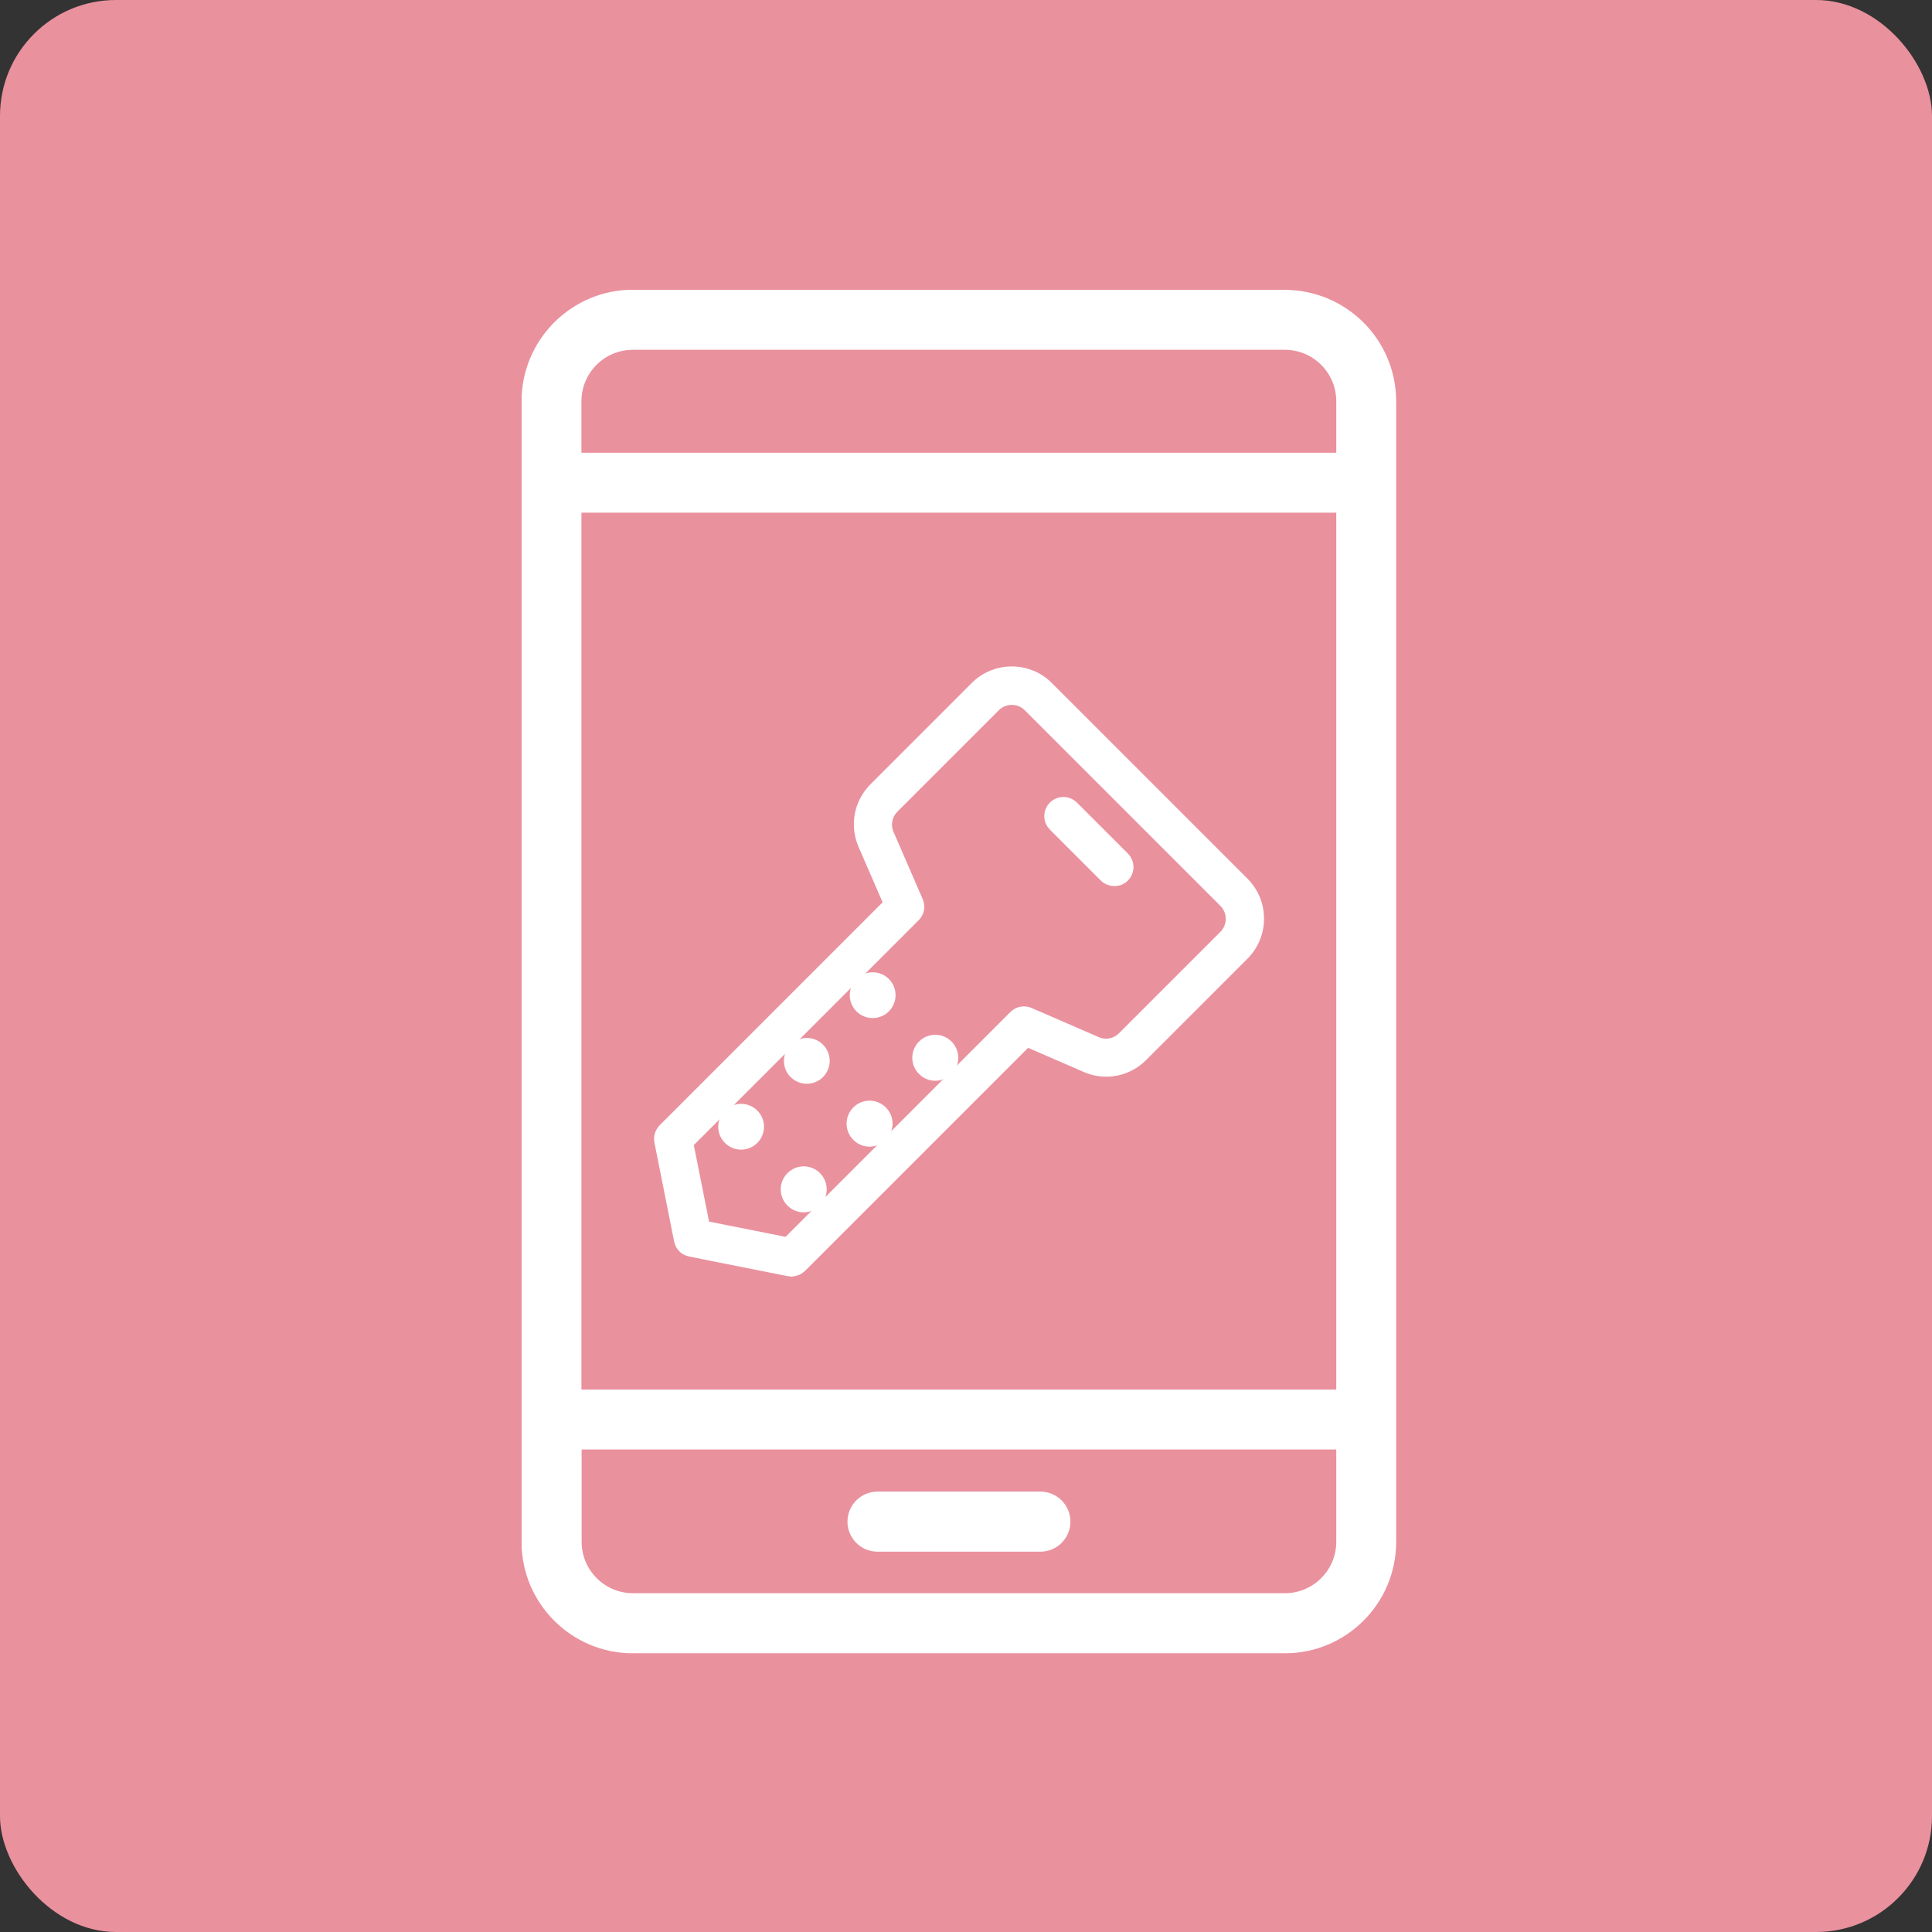 <svg width="100" height="100" viewBox="0 0 100 100" fill="none" xmlns="http://www.w3.org/2000/svg">
<rect x="0" y="0" width="100" height="100" fill="#333333" stroke="none"/>
<rect width="100" height="100" rx="6" fill="#EA919E"/>
<g clip-path="url(#clip0_900_248)">
<path fill-rule="evenodd" clip-rule="evenodd" d="M45.42 80.03H53.85C54.55 80.03 55.12 79.46 55.12 78.76C55.12 78.06 54.55 77.49 53.85 77.49H45.42C44.72 77.49 44.15 78.06 44.15 78.76C44.15 79.46 44.72 80.03 45.42 80.03Z" fill="white" stroke="white" stroke-width="0.57" stroke-linecap="round" stroke-linejoin="round"/>
<path fill-rule="evenodd" clip-rule="evenodd" d="M66.5 15.28H32.77C29.74 15.28 27.28 17.74 27.28 20.77V79.81C27.28 82.84 29.74 85.29 32.76 85.29H66.5C69.53 85.29 71.98 82.83 71.98 79.81V20.77C71.98 17.74 69.52 15.29 66.5 15.29V15.28ZM69.45 79.8C69.45 81.43 68.13 82.75 66.5 82.75H32.77C31.14 82.75 29.82 81.43 29.82 79.8V74.74H69.45V79.8ZM69.45 72.21H29.81V26.25H69.45V72.21ZM69.45 23.72H29.81V20.77C29.81 19.14 31.13 17.82 32.76 17.82H66.5C68.13 17.82 69.45 19.14 69.45 20.77V23.72Z" fill="white" stroke="white" stroke-width="0.57" stroke-linecap="round" stroke-linejoin="round"/>
<path d="M40.98 65.65C40.98 65.65 40.91 65.65 40.87 65.64L35.75 64.62C35.53 64.58 35.35 64.4 35.31 64.18L34.29 59.06C34.25 58.88 34.31 58.69 34.44 58.55L46.19 46.8L44.83 43.67C44.42 42.72 44.62 41.64 45.35 40.9L50.6 35.65C51.07 35.18 51.7 34.92 52.37 34.92C53.04 34.92 53.67 35.18 54.14 35.65L64.27 45.78C64.74 46.25 65 46.88 65 47.55C65 48.22 64.74 48.85 64.27 49.32L59.02 54.57C58.29 55.3 57.2 55.51 56.25 55.09L53.12 53.73L41.37 65.48C41.26 65.59 41.12 65.64 40.97 65.64L40.98 65.65ZM36.34 63.59L40.8 64.48L52.6 52.68C52.76 52.52 53.01 52.47 53.22 52.56L56.7 54.07C57.22 54.3 57.82 54.18 58.22 53.78L63.47 48.53C63.73 48.27 63.87 47.92 63.87 47.56C63.87 47.2 63.73 46.85 63.47 46.59L53.34 36.46C53.08 36.2 52.73 36.06 52.37 36.06C52.01 36.06 51.66 36.2 51.4 36.46L46.15 41.71C45.75 42.11 45.63 42.71 45.86 43.23L47.37 46.71C47.46 46.92 47.42 47.17 47.25 47.33L35.45 59.13L36.34 63.59Z" fill="white" stroke="white" stroke-width="0.85" stroke-linecap="round" stroke-linejoin="round"/>
<path d="M45.169 52.27C45.589 52.27 45.929 51.93 45.929 51.51C45.929 51.09 45.589 50.75 45.169 50.75C44.749 50.75 44.409 51.09 44.409 51.51C44.409 51.93 44.749 52.27 45.169 52.27Z" fill="white" stroke="white" stroke-width="0.85" stroke-linecap="round" stroke-linejoin="round"/>
<path d="M41.76 55.67C42.18 55.67 42.52 55.33 42.52 54.91C42.52 54.49 42.18 54.15 41.76 54.15C41.34 54.15 41 54.49 41 54.91C41 55.33 41.34 55.67 41.76 55.67Z" fill="white" stroke="white" stroke-width="0.85" stroke-linecap="round" stroke-linejoin="round"/>
<path d="M38.36 59.08C38.779 59.08 39.12 58.74 39.12 58.32C39.12 57.9 38.779 57.56 38.36 57.56C37.94 57.56 37.6 57.9 37.6 58.32C37.6 58.74 37.94 59.08 38.36 59.08Z" fill="white" stroke="white" stroke-width="0.85" stroke-linecap="round" stroke-linejoin="round"/>
<path d="M48.95 55.29C48.65 55.59 48.169 55.59 47.87 55.29C47.569 54.99 47.569 54.51 47.87 54.21C48.169 53.91 48.65 53.91 48.95 54.21C49.249 54.51 49.249 54.99 48.95 55.29Z" fill="white" stroke="white" stroke-width="0.85" stroke-linecap="round" stroke-linejoin="round"/>
<path d="M45.549 58.7C45.249 59 44.769 59 44.469 58.7C44.169 58.4 44.169 57.92 44.469 57.62C44.769 57.32 45.249 57.32 45.549 57.62C45.849 57.92 45.849 58.4 45.549 58.7Z" fill="white" stroke="white" stroke-width="0.85" stroke-linecap="round" stroke-linejoin="round"/>
<path d="M42.14 62.1C41.84 62.4 41.36 62.4 41.06 62.1C40.76 61.8 40.76 61.32 41.06 61.02C41.36 60.72 41.84 60.72 42.14 61.02C42.44 61.32 42.44 61.8 42.14 62.1Z" fill="white" stroke="white" stroke-width="0.85" stroke-linecap="round" stroke-linejoin="round"/>
<path d="M57.68 45.44C57.54 45.44 57.39 45.39 57.28 45.28L54.64 42.64C54.42 42.42 54.42 42.06 54.64 41.84C54.86 41.62 55.22 41.62 55.44 41.84L58.08 44.48C58.3 44.7 58.3 45.06 58.08 45.28C57.97 45.39 57.83 45.44 57.68 45.44Z" fill="white" stroke="white" stroke-width="0.85" stroke-linecap="round" stroke-linejoin="round"/>
</g>
<defs>
<clipPath id="clip0_900_248">
<rect width="45.27" height="70.57" fill="white" transform="translate(27 15)"/>
</clipPath>
</defs>
</svg>
